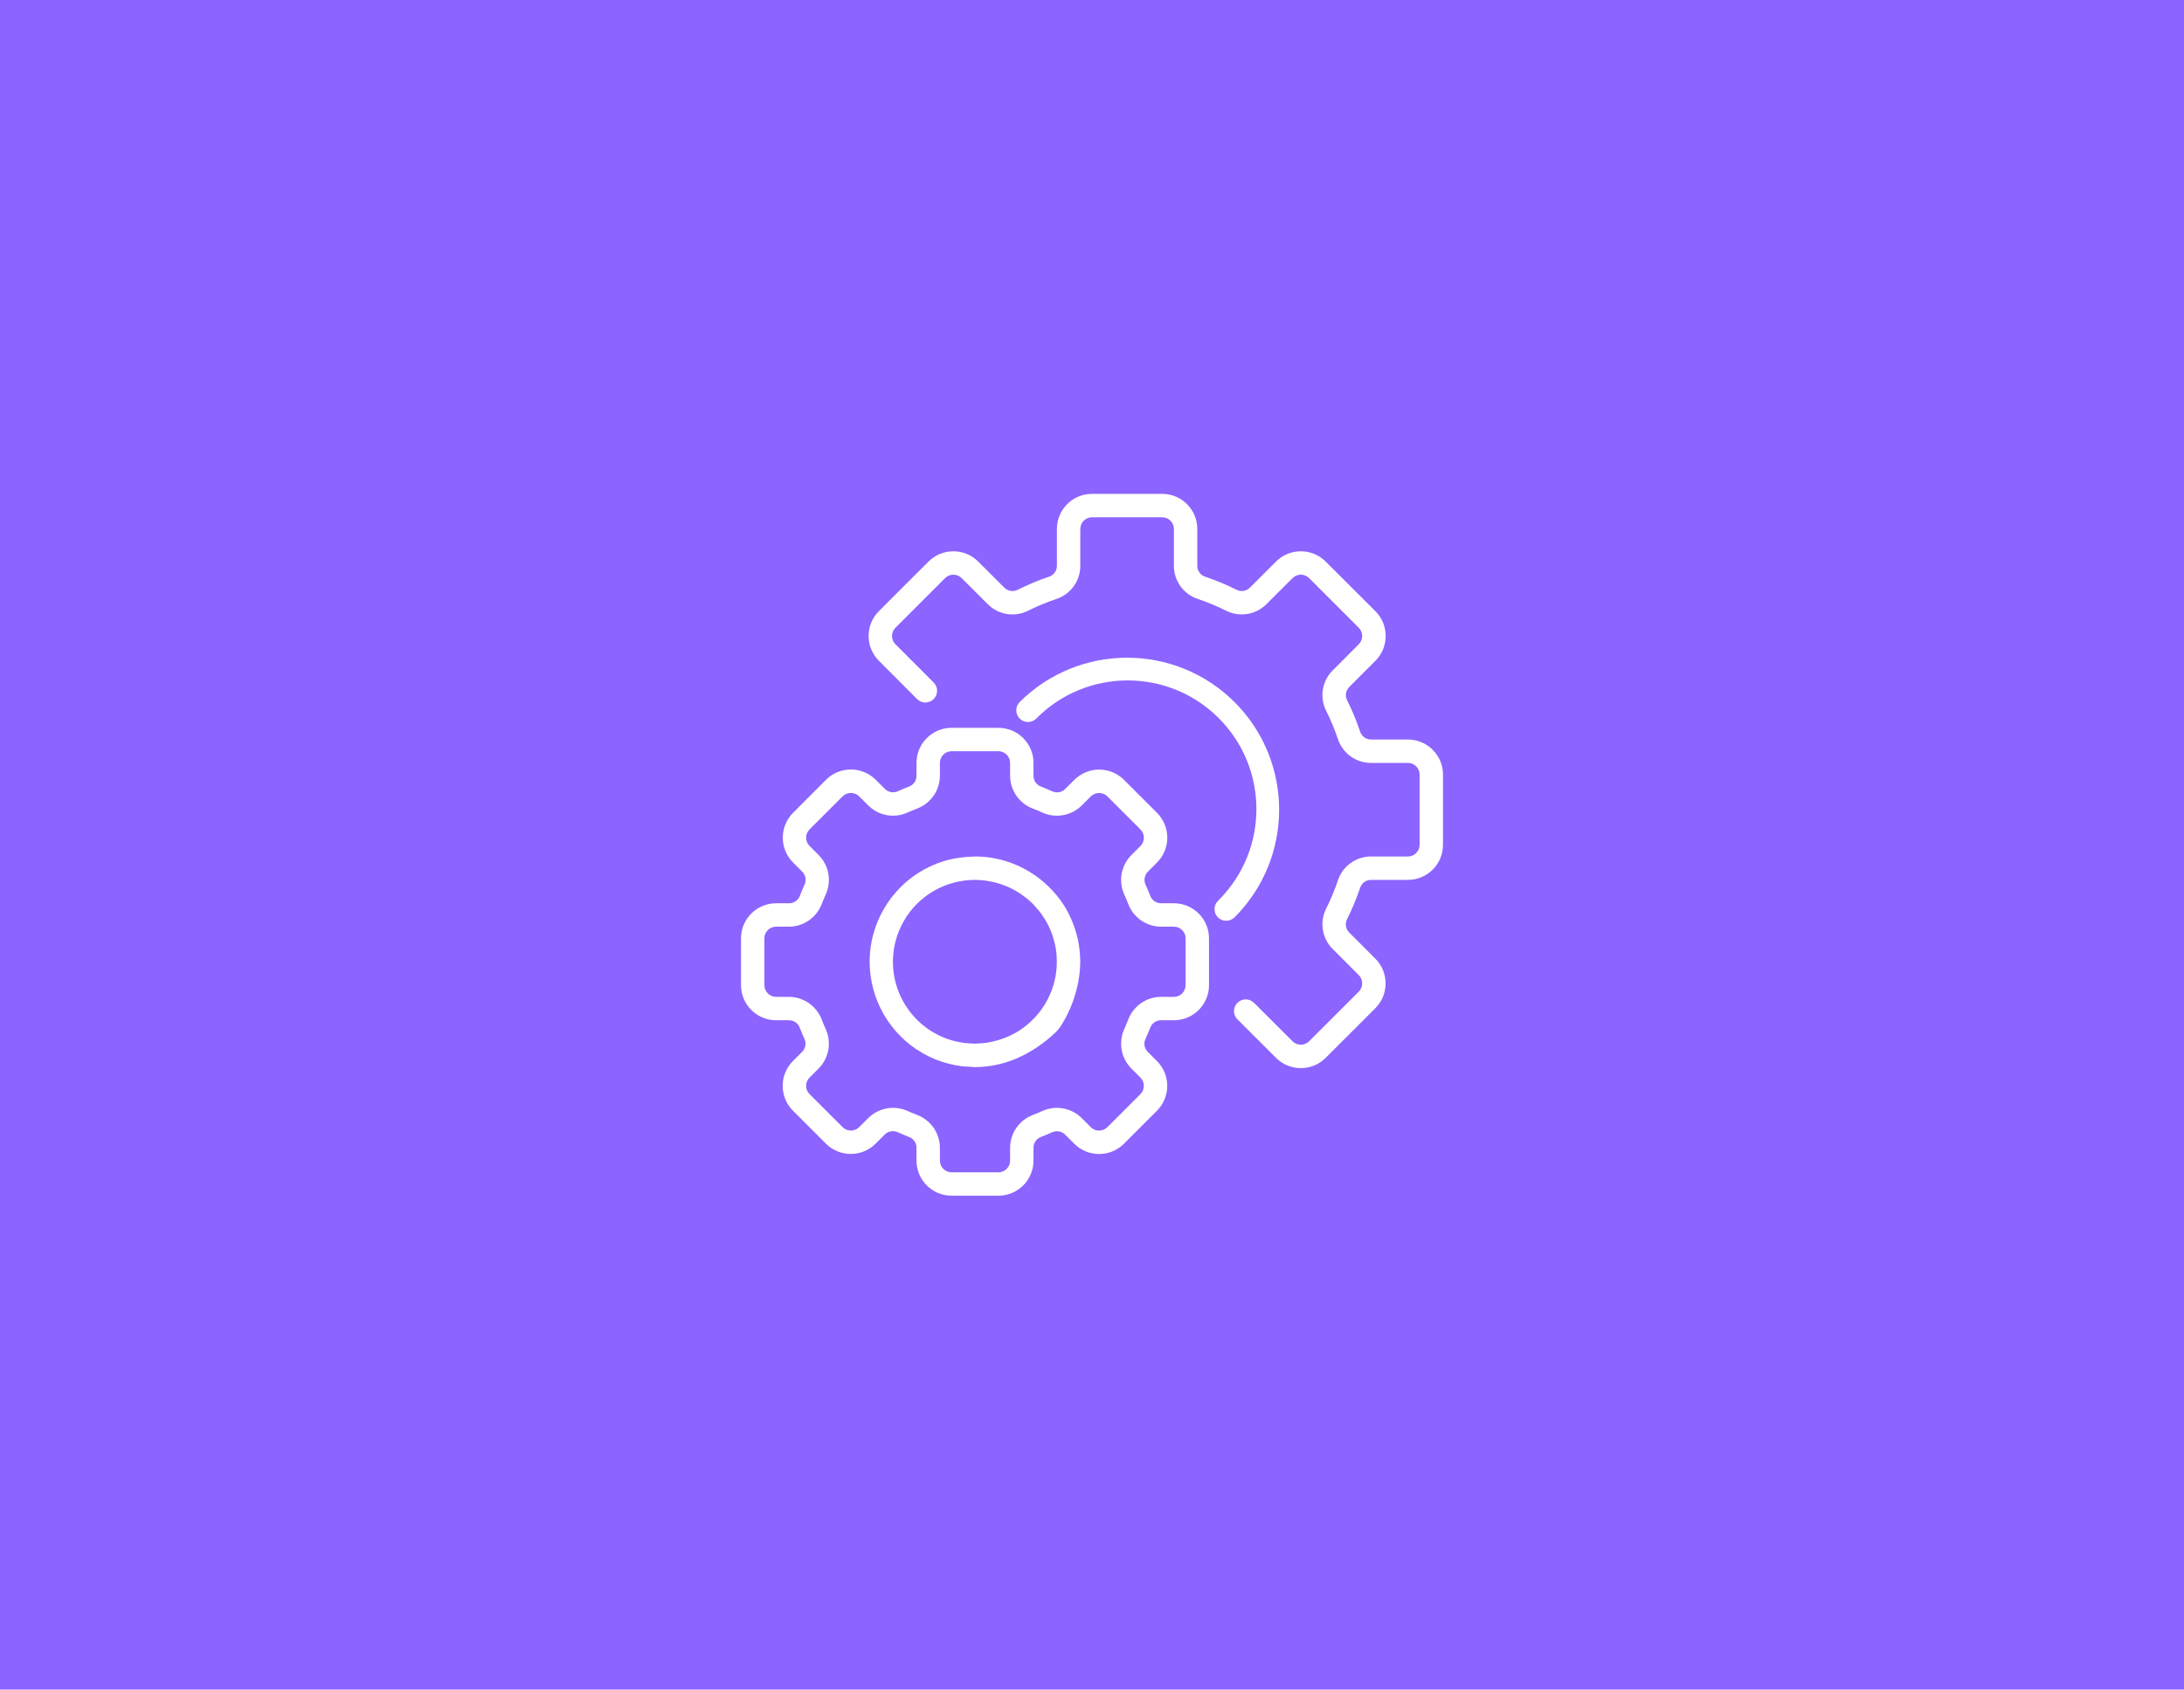 <?xml version="1.0" encoding="UTF-8"?> <svg xmlns="http://www.w3.org/2000/svg" width="168" height="130" viewBox="0 0 168 130" fill="none"><rect width="168" height="130" fill="#8C64FF"></rect><g clip-path="url(#clip0_45_400)"><path d="M90.3 69.5H89.31C88.938 69.501 88.605 69.268 88.477 68.919C88.367 68.631 88.249 68.349 88.122 68.07C87.964 67.731 88.036 67.329 88.302 67.066L89.008 66.359C90.055 65.302 90.053 63.598 89.003 62.544L86.46 60.001C85.404 58.951 83.699 58.951 82.644 60.001L81.938 60.705C81.674 60.97 81.273 61.042 80.934 60.885C80.655 60.758 80.373 60.64 80.084 60.525C79.733 60.398 79.499 60.064 79.5 59.69V58.7C79.5 57.209 78.291 56 76.8 56H73.2C71.709 56 70.5 57.209 70.5 58.7V59.69C70.501 60.062 70.268 60.395 69.919 60.523C69.631 60.633 69.349 60.751 69.07 60.878C68.731 61.035 68.329 60.963 68.066 60.698L67.359 59.992C66.303 58.944 64.599 58.944 63.544 59.992L61.001 62.544C59.951 63.599 59.951 65.304 61.001 66.36L61.705 67.066C61.971 67.329 62.043 67.731 61.885 68.07C61.758 68.349 61.64 68.631 61.53 68.919C61.401 69.271 61.065 69.504 60.69 69.5H59.7C58.209 69.5 57 70.709 57 72.2V75.8C57 77.291 58.209 78.5 59.7 78.5H60.69C61.062 78.499 61.395 78.732 61.523 79.081C61.633 79.369 61.751 79.651 61.878 79.93C62.036 80.269 61.964 80.671 61.698 80.934L60.992 81.641C59.944 82.697 59.944 84.401 60.992 85.456L63.536 87.999C64.591 89.049 66.296 89.049 67.352 87.999L68.057 87.295C68.321 87.03 68.722 86.958 69.062 87.115C69.341 87.242 69.623 87.36 69.911 87.475C70.265 87.6 70.501 87.935 70.5 88.31V89.3C70.5 90.791 71.709 92 73.2 92H76.8C78.291 92 79.5 90.791 79.5 89.3V88.31C79.499 87.938 79.732 87.605 80.081 87.477C80.369 87.367 80.651 87.249 80.93 87.122C81.269 86.965 81.671 87.037 81.934 87.302L82.641 88.008C83.698 89.055 85.402 89.053 86.456 88.003L88.999 85.46C90.049 84.404 90.049 82.699 88.999 81.644L88.295 80.938C88.029 80.675 87.957 80.273 88.115 79.934C88.242 79.655 88.36 79.373 88.475 79.084C88.602 78.733 88.936 78.499 89.31 78.5H90.3C91.791 78.5 93 77.291 93 75.8V72.2C93 70.709 91.791 69.5 90.3 69.5ZM91.2 75.8C91.2 76.297 90.797 76.7 90.3 76.7H89.31C88.191 76.704 87.19 77.396 86.79 78.441C86.695 78.693 86.591 78.941 86.48 79.185C86.018 80.206 86.232 81.407 87.02 82.205L87.724 82.91C88.076 83.261 88.076 83.831 87.725 84.183C87.725 84.183 87.724 84.183 87.724 84.183L85.181 86.727C84.829 87.078 84.26 87.078 83.908 86.727L83.203 86.022C82.405 85.234 81.204 85.019 80.182 85.482C79.938 85.593 79.69 85.696 79.44 85.792C78.396 86.192 77.704 87.192 77.7 88.31V89.3C77.7 89.797 77.297 90.2 76.8 90.2H73.2C72.703 90.2 72.3 89.797 72.3 89.3V88.31C72.296 87.191 71.604 86.19 70.559 85.79C70.307 85.695 70.059 85.591 69.815 85.48C68.794 85.018 67.593 85.233 66.795 86.02L66.09 86.724C65.739 87.076 65.169 87.076 64.817 86.725C64.817 86.725 64.817 86.724 64.817 86.724L62.273 84.183C61.922 83.832 61.922 83.262 62.273 82.911L62.978 82.205C63.766 81.407 63.98 80.206 63.518 79.185C63.407 78.941 63.304 78.693 63.208 78.442C62.809 77.397 61.809 76.705 60.69 76.7H59.7C59.203 76.7 58.8 76.297 58.8 75.8V72.2C58.8 71.703 59.203 71.3 59.7 71.3H60.69C61.809 71.296 62.81 70.604 63.21 69.559C63.305 69.307 63.409 69.059 63.52 68.815C63.982 67.794 63.767 66.593 62.98 65.795L62.272 65.09C61.92 64.739 61.92 64.169 62.272 63.817C62.272 63.817 62.272 63.817 62.272 63.816L64.816 61.273C65.167 60.922 65.737 60.922 66.088 61.273L66.794 61.978C67.591 62.767 68.793 62.981 69.814 62.518C70.058 62.407 70.306 62.304 70.557 62.208C71.602 61.81 72.295 60.809 72.3 59.69V58.7C72.3 58.203 72.703 57.8 73.2 57.8H76.8C77.297 57.8 77.7 58.203 77.7 58.7V59.69C77.704 60.809 78.396 61.81 79.441 62.21C79.693 62.305 79.941 62.409 80.185 62.52C81.206 62.983 82.408 62.768 83.205 61.98L83.91 61.276C84.263 60.927 84.831 60.927 85.183 61.276L87.727 63.819C88.078 64.171 88.078 64.74 87.727 65.092L87.022 65.797C86.234 66.595 86.019 67.796 86.482 68.818C86.593 69.062 86.696 69.31 86.792 69.56C87.192 70.604 88.192 71.296 89.31 71.3H90.3C90.797 71.3 91.2 71.703 91.2 72.2V75.8Z" fill="white"></path><path d="M83.082 73.64C83.073 73.424 83.058 73.209 83.032 72.995C83.003 72.764 82.969 72.536 82.921 72.312C82.889 72.165 82.848 72.02 82.808 71.874C82.758 71.689 82.701 71.506 82.638 71.326C82.594 71.201 82.548 71.077 82.501 70.954C82.386 70.665 82.253 70.384 82.105 70.111C82.093 70.09 82.086 70.068 82.074 70.047C81.84 69.63 81.569 69.236 81.264 68.867C81.238 68.835 81.208 68.804 81.181 68.773C81.057 68.626 80.929 68.484 80.795 68.348C80.725 68.275 80.651 68.207 80.577 68.136C80.487 68.053 80.397 67.97 80.307 67.891C80.198 67.796 80.087 67.704 79.973 67.615L79.826 67.506C78.433 66.463 76.74 65.899 75 65.9C74.91 65.9 74.82 65.913 74.73 65.917C74.538 65.922 74.346 65.933 74.152 65.953C74.05 65.964 73.948 65.976 73.846 65.99C73.553 66.029 73.262 66.083 72.974 66.153C68.641 67.273 66.035 71.694 67.155 76.027C67.893 78.883 70.124 81.112 72.98 81.848C72.995 81.848 73.01 81.853 73.025 81.856C73.336 81.934 73.651 81.994 73.969 82.036C74.178 82.062 74.388 82.068 74.599 82.078C74.739 82.085 74.869 82.105 75.015 82.105C75.272 82.105 75.538 82.088 75.81 82.061C75.839 82.061 75.868 82.053 75.9 82.05C76.119 82.025 76.34 81.993 76.566 81.948C76.656 81.931 76.74 81.908 76.826 81.888C76.984 81.852 77.142 81.813 77.304 81.765C77.43 81.727 77.552 81.683 77.676 81.64C77.799 81.597 77.927 81.55 78.055 81.501C78.182 81.453 78.29 81.397 78.406 81.343C78.557 81.274 78.707 81.205 78.856 81.124H78.861C79.701 80.675 80.477 80.115 81.168 79.459C81.354 79.284 81.517 79.086 81.65 78.868C82.353 77.742 82.814 76.483 83.005 75.169C83.031 74.995 83.053 74.822 83.067 74.644C83.079 74.481 83.088 74.32 83.092 74.157C83.092 74.106 83.099 74.058 83.099 74.006C83.1 73.879 83.087 73.762 83.082 73.64ZM81.288 74.23C81.288 74.304 81.282 74.379 81.278 74.453C81.261 74.671 81.233 74.888 81.197 75.107C80.86 76.978 79.698 78.598 78.034 79.517C77.922 79.576 77.812 79.63 77.703 79.681L77.628 79.717C77.105 79.954 76.553 80.121 75.986 80.214C75.947 80.22 75.906 80.227 75.866 80.233C75.753 80.249 75.643 80.262 75.533 80.272C75.388 80.285 75.242 80.292 75.094 80.295C75.031 80.295 74.969 80.295 74.906 80.295C74.692 80.292 74.48 80.279 74.268 80.255L74.16 80.242C73.913 80.21 73.667 80.164 73.425 80.104C70.054 79.241 68.021 75.809 68.884 72.438C69.454 70.211 71.192 68.471 73.419 67.899V67.898C73.936 67.768 74.467 67.701 75 67.7C75.257 67.701 75.514 67.719 75.769 67.752C75.838 67.76 75.905 67.773 75.973 67.783C76.167 67.813 76.36 67.852 76.55 67.901C76.612 67.917 76.674 67.931 76.735 67.948C77.214 68.087 77.674 68.281 78.108 68.526C78.177 68.567 78.245 68.609 78.313 68.651C78.455 68.741 78.593 68.831 78.729 68.934C78.802 68.987 78.875 69.039 78.946 69.096C79.122 69.237 79.291 69.387 79.452 69.546C79.516 69.611 79.575 69.682 79.637 69.749C79.74 69.862 79.841 69.977 79.937 70.099C80.004 70.182 80.068 70.269 80.131 70.356C80.221 70.486 80.311 70.621 80.392 70.757C80.437 70.832 80.482 70.905 80.528 70.981C80.644 71.195 80.747 71.415 80.837 71.641C80.873 71.731 80.904 71.821 80.936 71.911C80.995 72.077 81.045 72.244 81.089 72.413C81.112 72.503 81.137 72.583 81.156 72.671C81.209 72.914 81.247 73.16 81.27 73.408C81.276 73.474 81.276 73.54 81.28 73.606C81.293 73.813 81.296 74.021 81.288 74.23Z" fill="white"></path><path d="M108.3 56.9H105.47C105.092 56.904 104.754 56.666 104.631 56.31C104.352 55.474 104.014 54.658 103.62 53.87C103.453 53.529 103.522 53.12 103.793 52.854L105.8 50.844C106.853 49.79 106.853 48.081 105.8 47.027L101.973 43.206C100.919 42.153 99.21 42.153 98.156 43.206L96.15 45.212C95.884 45.482 95.475 45.552 95.135 45.385C94.346 44.989 93.531 44.65 92.694 44.369C92.336 44.247 92.097 43.909 92.1 43.531V40.7C92.1 39.209 90.891 38 89.4 38H84C82.509 38 81.3 39.209 81.3 40.7V43.531C81.304 43.908 81.066 44.245 80.71 44.369C79.874 44.65 79.058 44.989 78.27 45.385C77.929 45.552 77.52 45.483 77.254 45.212L75.244 43.205C74.188 42.154 72.483 42.154 71.427 43.205L67.607 47.024C66.553 48.079 66.553 49.788 67.607 50.842L70.558 53.799C70.915 54.144 71.485 54.135 71.831 53.778C72.168 53.43 72.169 52.877 71.833 52.528L68.88 49.572C68.529 49.221 68.529 48.651 68.88 48.3L72.7 44.48C73.051 44.129 73.621 44.129 73.972 44.48L75.983 46.487C76.796 47.305 78.043 47.51 79.075 46.995C79.788 46.638 80.525 46.331 81.281 46.078C82.372 45.708 83.105 44.682 83.1 43.531V40.7C83.1 40.203 83.503 39.8 84 39.8H89.4C89.897 39.8 90.3 40.203 90.3 40.7V43.531C90.295 44.682 91.028 45.708 92.119 46.077C92.875 46.33 93.613 46.637 94.326 46.995C95.358 47.507 96.603 47.302 97.417 46.486L99.428 44.48C99.779 44.129 100.349 44.129 100.7 44.48L104.52 48.3C104.871 48.652 104.871 49.221 104.52 49.572L102.513 51.583C101.695 52.397 101.491 53.643 102.005 54.675C102.362 55.388 102.669 56.125 102.923 56.881C103.292 57.972 104.318 58.705 105.47 58.7H108.3C108.797 58.7 109.2 59.103 109.2 59.6V65C109.2 65.497 108.797 65.9 108.3 65.9H105.47C104.318 65.895 103.292 66.628 102.923 67.719C102.67 68.475 102.363 69.213 102.005 69.926C101.492 70.958 101.697 72.204 102.514 73.017L104.521 75.028C104.872 75.379 104.872 75.949 104.521 76.3L100.7 80.12C100.348 80.471 99.779 80.471 99.428 80.12L96.47 77.169C96.125 76.812 95.555 76.803 95.198 77.149C94.841 77.495 94.832 78.064 95.178 78.421C95.185 78.429 95.192 78.436 95.2 78.443L98.156 81.394C99.21 82.448 100.919 82.448 101.973 81.394L105.793 77.576C106.847 76.521 106.847 74.812 105.793 73.758L103.788 71.75C103.518 71.484 103.448 71.075 103.615 70.735C104.01 69.946 104.35 69.13 104.631 68.294C104.753 67.936 105.091 67.697 105.47 67.7H108.3C109.791 67.7 111 66.491 111 65V59.6C111 58.109 109.791 56.9 108.3 56.9Z" fill="white"></path><path d="M94.973 54.027C90.401 49.465 82.999 49.465 78.427 54.027C78.082 54.385 78.092 54.955 78.449 55.3C78.798 55.637 79.351 55.637 79.7 55.3C83.54 51.408 89.808 51.366 93.7 55.206C97.592 59.046 97.634 65.314 93.794 69.206C93.763 69.238 93.732 69.269 93.7 69.3C93.343 69.646 93.333 70.215 93.678 70.573C94.023 70.93 94.593 70.94 94.951 70.595C94.958 70.588 94.966 70.58 94.973 70.573C99.535 66.001 99.535 58.599 94.973 54.027Z" fill="white"></path></g><defs><clipPath id="clip0_45_400"><rect width="54" height="54" fill="white" transform="translate(57 38)"></rect></clipPath></defs></svg> 